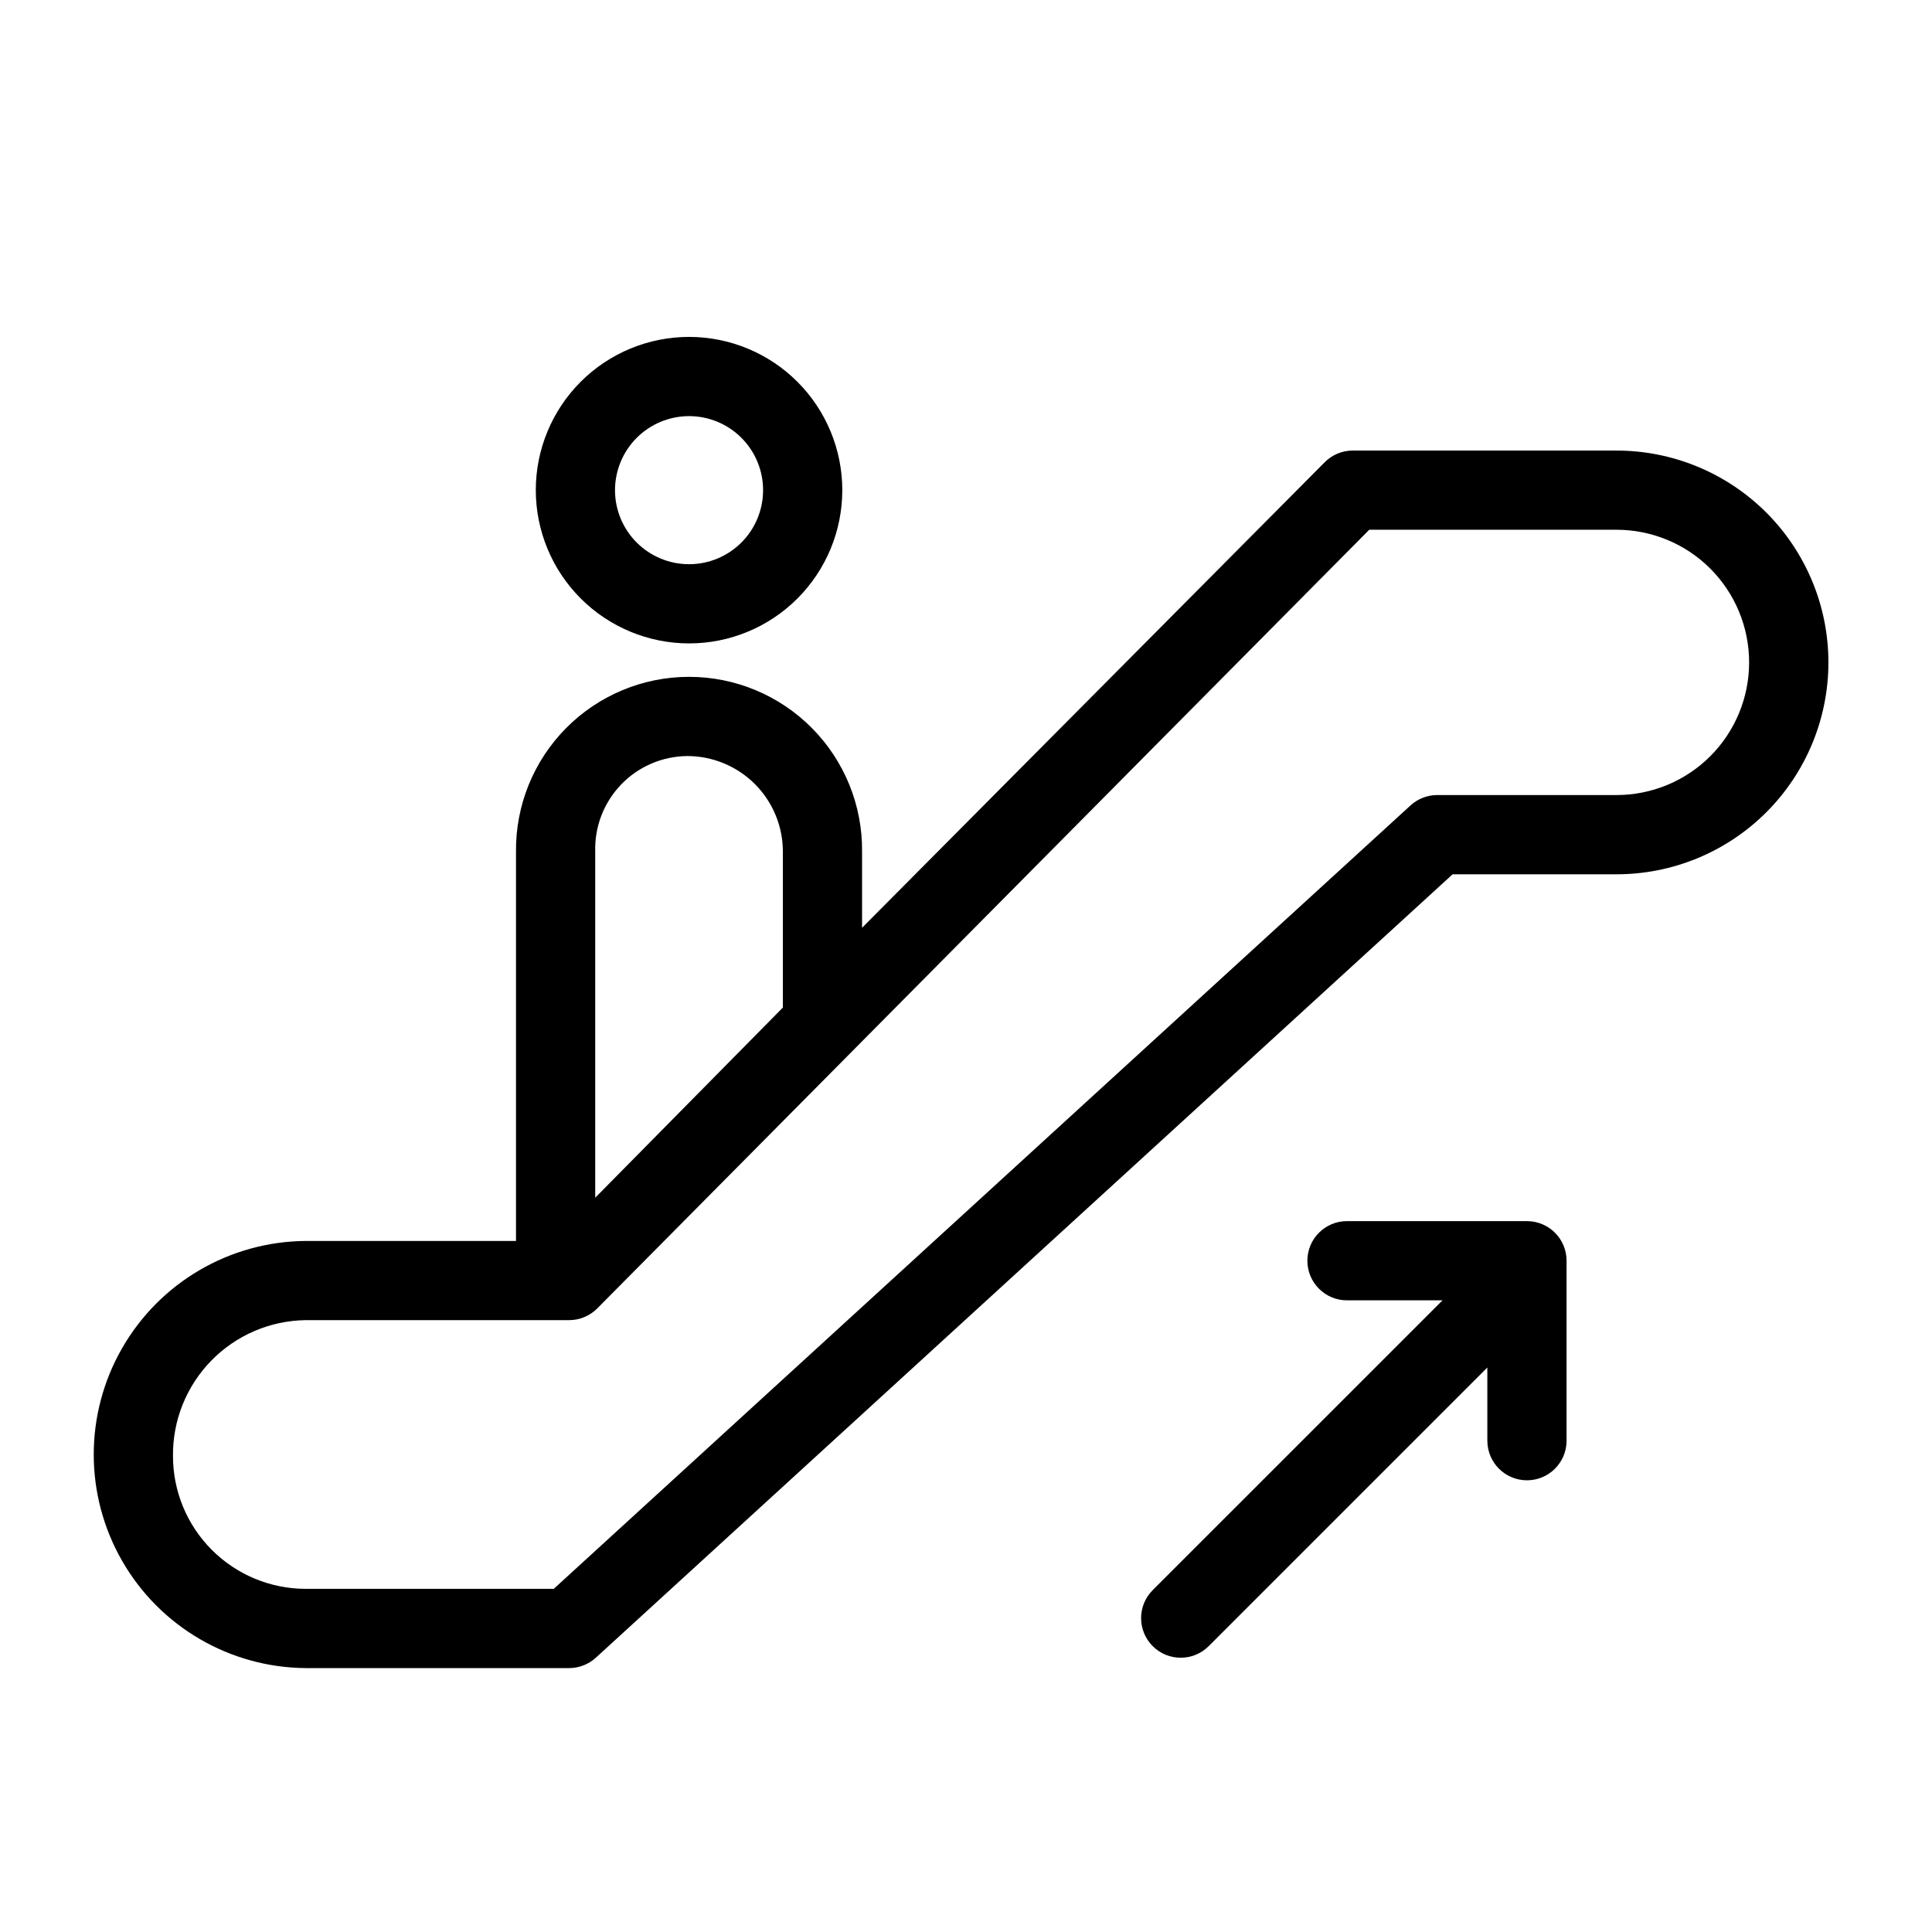 <?xml version="1.0" encoding="UTF-8"?>
<!-- Uploaded to: SVG Find, www.svgrepo.com, Generator: SVG Find Mixer Tools -->
<svg fill="#000000" width="800px" height="800px" version="1.1" viewBox="144 144 512 512" xmlns="http://www.w3.org/2000/svg">
 <g>
  <path d="m572.33 263.4h-69.824c-2.793 0-5.473 1.113-7.441 3.094l-122.61 123.38v-20.203c0.121-12.238-4.66-24.016-13.273-32.711-8.609-8.695-20.344-13.59-32.582-13.59s-23.969 4.894-32.582 13.59c-8.613 8.695-13.391 20.473-13.273 32.711v103.19h-55.746v0.004c-20.113 0.156-38.633 10.977-48.645 28.426-10.016 17.445-10.016 38.895 0 56.344 10.012 17.445 28.531 28.27 48.645 28.426h69.824c2.621 0 5.148-0.98 7.082-2.754l227.05-207.61h43.367c14.906 0.02 29.207-5.887 39.754-16.418 10.543-10.531 16.473-24.824 16.473-39.73 0-14.902-5.93-29.195-16.473-39.727-10.547-10.531-24.848-16.438-39.754-16.418zm-270.59 106.27v-0.004c-0.188-6.613 2.297-13.023 6.891-17.785s10.914-7.473 17.531-7.519c6.707 0.008 13.141 2.676 17.887 7.418 4.742 4.746 7.414 11.18 7.418 17.887v41.348l-33.586 34.035-16.141 16.355zm270.59-14.973h-47.445c-2.625 0-5.152 0.98-7.086 2.754l-227.05 207.61h-65.75c-9.32-0.012-18.258-3.719-24.848-10.309-6.594-6.59-10.301-15.527-10.309-24.848-0.109-9.441 3.535-18.539 10.125-25.297 6.59-6.758 15.594-10.629 25.031-10.758h69.824c2.809 0 5.5-1.125 7.473-3.121l204.57-206.34h65.457c9.336-0.016 18.293 3.68 24.898 10.273s10.316 15.547 10.316 24.879c0 9.336-3.711 18.285-10.316 24.883-6.606 6.594-15.562 10.289-24.898 10.273z"/>
  <path d="m326.6 314.51c10.773 0.004 21.102-4.277 28.719-11.891 7.617-7.617 11.898-17.945 11.898-28.719 0-10.77-4.277-21.102-11.895-28.719-7.613-7.617-17.945-11.895-28.715-11.898-10.773 0-21.102 4.277-28.719 11.895-7.617 7.617-11.898 17.945-11.898 28.719 0.012 10.766 4.293 21.09 11.906 28.703 7.613 7.613 17.938 11.898 28.703 11.91zm0-60.234c5.207 0 10.195 2.066 13.879 5.746 3.68 3.68 5.746 8.672 5.746 13.875 0 5.203-2.066 10.195-5.746 13.875-3.68 3.68-8.672 5.75-13.875 5.746-5.203 0-10.195-2.066-13.875-5.746-3.68-3.68-5.746-8.672-5.746-13.875 0.008-5.203 2.074-10.188 5.754-13.867 3.676-3.676 8.664-5.746 13.863-5.754z"/>
  <path d="m548.66 467.61h-47.695c-5.797 0-10.496 4.699-10.496 10.496s4.699 10.496 10.496 10.496h25.316l-76.805 76.797h0.004c-4.102 4.098-4.102 10.746 0 14.844 4.098 4.098 10.742 4.098 14.84 0l73.84-73.836v19.395l0.004-0.004c0 5.797 4.699 10.496 10.496 10.496s10.496-4.699 10.496-10.496v-47.695 0.004c0-2.785-1.105-5.453-3.074-7.422s-4.641-3.074-7.422-3.074z"/>
 </g>
</svg>